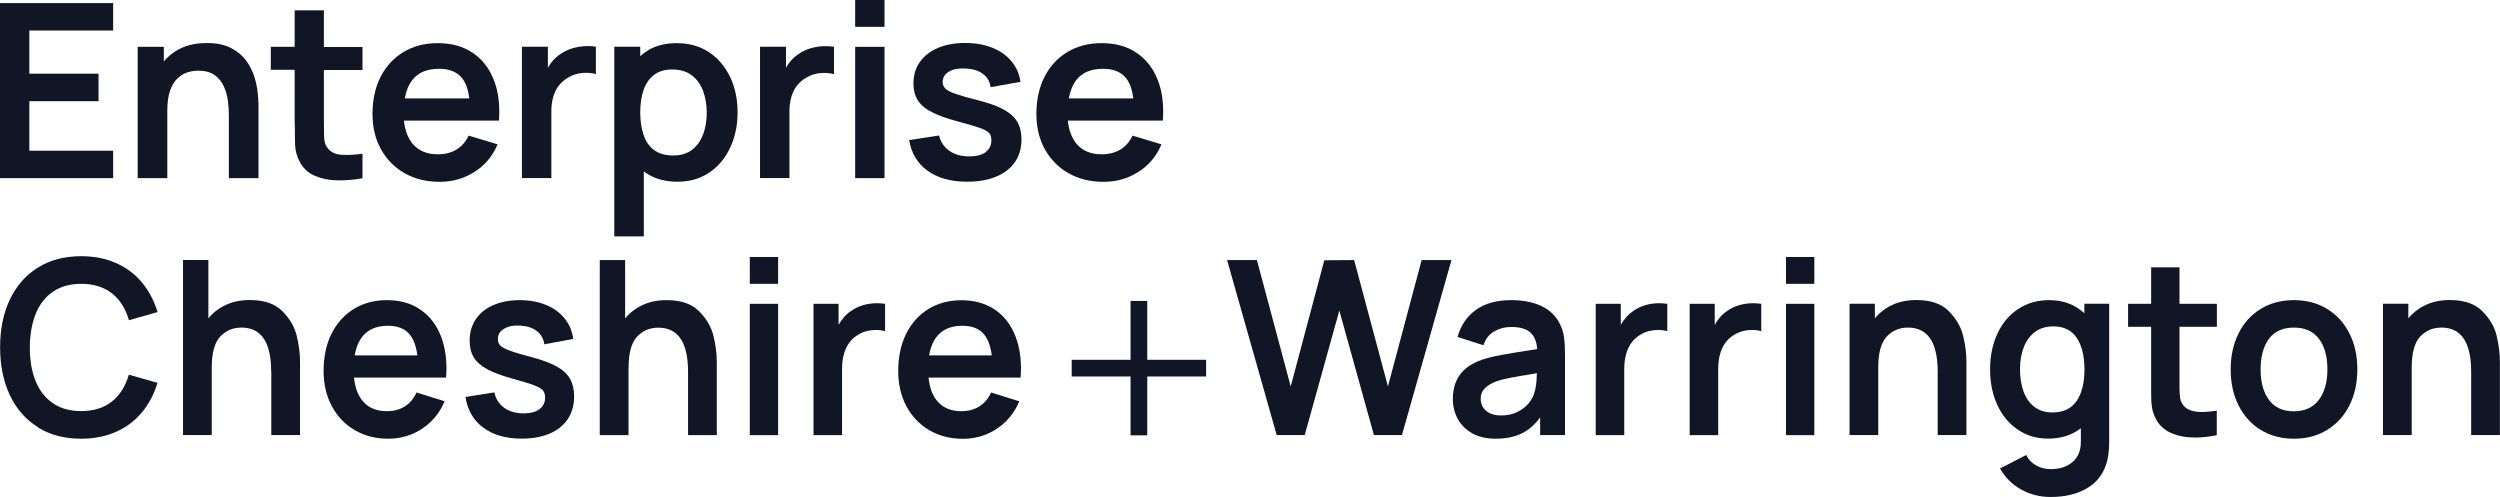 <?xml version="1.0" encoding="UTF-8"?>
<svg id="ECW" xmlns="http://www.w3.org/2000/svg" viewBox="0 0 251.47 50">
  <defs>
    <style>
      .cls-1 {
        fill: #101626;
        stroke-width: 0px;
      }
    </style>
  </defs>
  <path class="cls-1" d="M3.81,42.99c1.23.76,2.68,1.14,4.35,1.14,1.29,0,2.45-.23,3.48-.68,1.03-.45,1.9-1.1,2.61-1.94.71-.84,1.24-1.84,1.59-3l-2.88-.82c-.34,1.17-.91,2.08-1.72,2.71-.81.64-1.83.95-3.08.95-1.12,0-2.07-.26-2.84-.79-.77-.53-1.35-1.27-1.74-2.23-.39-.96-.58-2.08-.58-3.38,0-1.3.21-2.42.59-3.38s.97-1.7,1.74-2.23c.77-.53,1.72-.79,2.84-.79,1.25,0,2.27.32,3.08.95s1.38,1.54,1.72,2.71l2.88-.82c-.36-1.16-.89-2.16-1.59-3s-1.58-1.49-2.61-1.94c-1.03-.45-2.19-.68-3.48-.68-1.67,0-3.13.38-4.35,1.14-1.23.76-2.17,1.84-2.83,3.22-.66,1.39-.98,2.99-.98,4.81s.33,3.42.98,4.81c.66,1.39,1.6,2.46,2.83,3.22Z"/>
  <path class="cls-1" d="M27.29,37.4v6.36h2.89v-7.37c0-.82-.11-1.69-.33-2.6-.22-.91-.7-1.74-1.45-2.49-.74-.75-1.83-1.12-3.26-1.12-.9,0-1.7.16-2.4.48-.7.32-1.3.78-1.78,1.36v-5.87h-2.55v17.61h2.89v-6.79c0-1.47.28-2.5.85-3.11.57-.61,1.28-.91,2.14-.91,1.99,0,2.99,1.48,2.99,4.45Z"/>
  <path class="cls-1" d="M42.12,31.03c-.9-.56-1.97-.84-3.2-.84s-2.35.29-3.32.88c-.96.59-1.71,1.42-2.25,2.49-.53,1.07-.8,2.32-.8,3.75,0,1.32.27,2.5.82,3.53.55,1.04,1.32,1.84,2.3,2.42.99.58,2.12.87,3.4.87.82,0,1.6-.15,2.34-.45.74-.3,1.39-.73,1.97-1.3.57-.57,1.02-1.24,1.34-2.02l-2.82-.88c-.28.61-.67,1.08-1.18,1.4-.51.32-1.12.48-1.81.48-.96,0-1.73-.29-2.29-.87-.57-.58-.9-1.42-1.01-2.51h9.26c.02-.31.04-.6.04-.88,0-1.4-.24-2.62-.72-3.66-.48-1.04-1.17-1.84-2.07-2.4ZM35.68,35.75c.34-1.99,1.46-2.98,3.35-2.98.88,0,1.57.24,2.04.72.48.48.78,1.23.91,2.26h-6.3Z"/>
  <path class="cls-1" d="M57.12,42.14c.42-.64.63-1.4.63-2.28,0-.69-.14-1.28-.41-1.75-.27-.48-.71-.89-1.31-1.23-.6-.34-1.42-.65-2.46-.93-1.03-.27-1.78-.49-2.26-.67-.48-.17-.81-.35-.98-.52-.17-.17-.25-.39-.25-.66,0-.44.21-.79.62-1.03.41-.25.95-.36,1.62-.32.69.04,1.25.22,1.68.55.42.33.67.77.75,1.33l2.91-.54c-.1-.78-.39-1.47-.87-2.06-.48-.59-1.1-1.05-1.88-1.36-.77-.32-1.65-.48-2.64-.48s-1.89.17-2.65.5c-.76.33-1.35.81-1.76,1.42-.41.61-.62,1.33-.62,2.14,0,.67.14,1.23.41,1.69.28.46.73.86,1.36,1.2.63.34,1.48.65,2.56.95,1.01.28,1.73.5,2.17.67.43.17.72.34.87.51s.22.42.22.73c0,.49-.19.87-.57,1.16-.38.28-.91.42-1.59.42-.78,0-1.43-.19-1.95-.56-.52-.37-.85-.89-.99-1.55l-2.91.46c.21,1.33.81,2.36,1.8,3.09.99.73,2.27,1.1,3.85,1.1,1.09,0,2.03-.17,2.83-.51.79-.34,1.4-.83,1.82-1.47Z"/>
  <path class="cls-1" d="M63.23,36.98c0-1.47.28-2.5.85-3.11.57-.61,1.28-.91,2.14-.91,1.99,0,2.99,1.48,2.99,4.45v6.36h2.89v-7.37c0-.82-.11-1.69-.33-2.6-.22-.91-.7-1.74-1.45-2.49-.74-.75-1.83-1.12-3.26-1.12-.9,0-1.7.16-2.4.48-.7.32-1.3.78-1.78,1.36v-5.87h-2.55v17.61h2.89v-6.79Z"/>
  <rect class="cls-1" x="75.42" y="30.56" width="2.85" height="13.21"/>
  <rect class="cls-1" x="75.42" y="25.85" width="2.85" height="2.7"/>
  <path class="cls-1" d="M86.84,30.69c-.45.13-.85.32-1.21.57-.51.33-.93.8-1.28,1.42v-2.12h-2.52v13.21h2.87v-6.71c0-.79.14-1.48.42-2.07.28-.59.7-1.04,1.27-1.36.49-.29,1.06-.44,1.72-.44.32,0,.62.04.92.12v-2.75c-.29-.04-.56-.06-.81-.06-.47,0-.94.06-1.39.19Z"/>
  <path class="cls-1" d="M102.51,40.36l-2.82-.88c-.28.61-.67,1.08-1.18,1.4-.51.32-1.12.48-1.81.48-.96,0-1.73-.29-2.29-.87-.57-.58-.9-1.42-1.01-2.51h9.26c.02-.31.04-.6.04-.88,0-1.4-.24-2.62-.72-3.66-.48-1.04-1.17-1.84-2.07-2.4-.9-.56-1.97-.84-3.2-.84s-2.35.29-3.32.88c-.96.59-1.71,1.42-2.24,2.49-.53,1.07-.8,2.32-.8,3.75,0,1.32.27,2.5.82,3.53.55,1.04,1.32,1.84,2.3,2.42.99.58,2.12.87,3.4.87.82,0,1.6-.15,2.34-.45.74-.3,1.39-.73,1.97-1.3.57-.57,1.02-1.24,1.34-2.02ZM96.81,32.77c.89,0,1.57.24,2.04.72.48.48.78,1.23.91,2.26h-6.3c.34-1.99,1.46-2.98,3.35-2.98Z"/>
  <g>
    <polygon class="cls-1" points="139.61 38.87 136.21 26.16 133.21 26.18 129.83 38.87 126.43 26.16 123.43 26.16 128.42 43.76 131.24 43.76 134.72 31.24 138.2 43.76 141.02 43.76 146 26.16 143 26.16 139.61 38.87"/>
    <path class="cls-1" d="M156.94,32.65c-.4-.84-1.03-1.46-1.88-1.86-.85-.4-1.87-.6-3.05-.6-1.46,0-2.65.33-3.55.98-.91.66-1.52,1.56-1.85,2.72l2.61.84c.2-.63.55-1.09,1.07-1.39.52-.3,1.09-.45,1.72-.45.86,0,1.5.18,1.91.54.41.36.65.92.7,1.69l-.5.07c-1.36.21-2.4.39-3.13.52-.73.13-1.38.3-1.94.48-1,.36-1.74.86-2.21,1.52-.47.65-.7,1.46-.7,2.43,0,.74.17,1.41.5,2.02.34.6.83,1.08,1.47,1.44.64.35,1.42.53,2.32.53,1.01,0,1.88-.17,2.59-.51.72-.34,1.35-.88,1.9-1.63v1.77h2.5v-8.11c0-.68-.03-1.24-.09-1.69s-.19-.89-.4-1.31ZM154.31,39.59c-.1.34-.3.68-.58,1.02-.28.33-.66.61-1.12.84-.46.22-1,.34-1.61.34-.66,0-1.16-.16-1.52-.47-.36-.31-.54-.71-.54-1.21,0-.41.13-.75.39-1.03.26-.28.65-.51,1.16-.71.41-.15.89-.27,1.43-.37.54-.1,1.43-.26,2.67-.46-.02.94-.11,1.62-.28,2.05Z"/>
    <path class="cls-1" d="M165.52,30.69c-.45.13-.85.32-1.21.57-.5.33-.93.8-1.28,1.42v-2.12h-2.52v13.21h2.87v-6.71c0-.79.14-1.48.42-2.07.28-.59.7-1.04,1.27-1.36.49-.29,1.06-.44,1.72-.44.32,0,.62.04.92.12v-2.75c-.29-.04-.56-.06-.81-.06-.47,0-.94.06-1.39.19Z"/>
    <path class="cls-1" d="M174.97,30.69c-.45.13-.85.32-1.21.57-.51.33-.93.8-1.28,1.42v-2.12h-2.52v13.21h2.87v-6.71c0-.79.14-1.48.42-2.07.28-.59.7-1.04,1.27-1.36.49-.29,1.06-.44,1.72-.44.32,0,.62.04.92.12v-2.75c-.29-.04-.56-.06-.81-.06-.47,0-.94.06-1.39.19Z"/>
    <rect class="cls-1" x="179.65" y="30.56" width="2.85" height="13.21"/>
    <rect class="cls-1" x="179.65" y="25.85" width="2.85" height="2.7"/>
    <path class="cls-1" d="M196.03,31.3c-.74-.75-1.83-1.12-3.26-1.12-.9,0-1.7.16-2.4.48-.7.32-1.3.78-1.78,1.36v-1.47h-2.55v13.21h2.89v-6.79c0-1.47.28-2.5.85-3.11.57-.61,1.28-.91,2.14-.91,1.99,0,2.99,1.48,2.99,4.45v6.36h2.89v-7.37c0-.82-.11-1.69-.33-2.6-.22-.91-.7-1.74-1.45-2.49Z"/>
    <path class="cls-1" d="M209.66,31.51c-.94-.88-2.12-1.32-3.54-1.32-1.18,0-2.23.3-3.13.9-.9.6-1.6,1.43-2.08,2.48-.49,1.06-.73,2.25-.73,3.59s.24,2.51.72,3.56c.48,1.06,1.17,1.89,2.06,2.49.89.61,1.91.91,3.06.91,1.29,0,2.39-.35,3.29-1.04v1.26c.02.91-.25,1.62-.81,2.11-.56.49-1.3.74-2.22.74-.53,0-1.02-.12-1.46-.37-.44-.24-.78-.59-1.01-1.05l-2.63,1.35c.5.9,1.2,1.6,2.11,2.11.91.51,1.9.76,2.97.76,1.5,0,2.76-.31,3.77-.94,1.02-.63,1.66-1.56,1.95-2.8.12-.53.18-1.15.18-1.86v-13.84h-2.5v.95ZM208.88,40.33c-.52.77-1.33,1.16-2.43,1.16-.72,0-1.32-.19-1.81-.56-.49-.37-.85-.89-1.09-1.54s-.36-1.39-.36-2.23.12-1.56.37-2.21c.24-.65.62-1.17,1.12-1.55.5-.38,1.12-.57,1.87-.57,1.05,0,1.83.39,2.35,1.16.51.77.77,1.83.77,3.17s-.26,2.4-.78,3.17Z"/>
    <path class="cls-1" d="M219.22,26.89h-2.84v3.67h-2.32v2.31h2.32v6.63c-.01.56.02,1.05.08,1.46.06.41.2.8.4,1.19.34.64.85,1.11,1.54,1.41.69.3,1.49.45,2.41.45.67,0,1.39-.08,2.17-.23v-2.47c-.57.09-1.07.13-1.52.13-.48,0-.89-.07-1.21-.2-.33-.13-.58-.35-.76-.66-.11-.17-.18-.39-.21-.65-.03-.26-.05-.6-.05-1.03v-6.03h3.76v-2.31h-3.76v-3.67Z"/>
    <path class="cls-1" d="M234.09,31.08c-.96-.59-2.08-.89-3.35-.89s-2.35.29-3.32.87c-.96.58-1.71,1.4-2.24,2.46-.53,1.06-.8,2.27-.8,3.64s.26,2.56.79,3.61c.53,1.06,1.27,1.88,2.23,2.47.96.59,2.08.89,3.34.89s2.37-.29,3.33-.88c.97-.59,1.72-1.41,2.25-2.46.53-1.06.8-2.26.8-3.63s-.26-2.56-.79-3.61c-.53-1.06-1.28-1.88-2.24-2.47ZM233.24,40.23c-.57.76-1.41,1.14-2.51,1.14s-1.91-.37-2.48-1.12c-.57-.75-.86-1.78-.86-3.09s.28-2.32.84-3.08c.56-.75,1.39-1.13,2.51-1.13s1.93.37,2.51,1.12c.57.75.86,1.78.86,3.08s-.29,2.31-.86,3.07Z"/>
    <path class="cls-1" d="M251.14,33.79c-.22-.91-.7-1.74-1.45-2.49-.74-.75-1.83-1.12-3.26-1.12-.9,0-1.7.16-2.4.48-.7.32-1.3.78-1.78,1.36v-1.47h-2.55v13.21h2.89v-6.79c0-1.47.28-2.5.85-3.11.57-.61,1.28-.91,2.14-.91,1.99,0,2.99,1.48,2.99,4.45v6.36h2.89v-7.37c0-.82-.11-1.69-.33-2.6Z"/>
  </g>
  <polygon class="cls-1" points="11.38 15.16 2.95 15.16 2.95 10.18 9.91 10.18 9.91 7.41 2.95 7.41 2.95 3.07 11.38 3.07 11.38 .31 0 .31 0 17.92 11.38 17.92 11.38 15.16"/>
  <path class="cls-1" d="M16.83,11.13c0-.81.09-1.47.27-1.99.18-.52.42-.93.72-1.22s.63-.51,1-.63c.37-.12.74-.18,1.11-.18.7,0,1.26.15,1.67.45.41.3.72.69.93,1.16.21.47.34.96.4,1.46.06.51.09.97.09,1.38v6.36h2.98v-7.38c0-.32-.03-.73-.08-1.24-.05-.51-.17-1.05-.35-1.62-.18-.57-.46-1.11-.83-1.61-.38-.51-.88-.92-1.52-1.25-.64-.33-1.44-.49-2.42-.49-1.24,0-2.28.27-3.13.81-.46.29-.85.64-1.19,1.04v-1.47h-2.63v13.21h2.98v-6.79Z"/>
  <path class="cls-1" d="M29.66,12.53c0,.75,0,1.42.02,2.02.02.6.18,1.18.48,1.75.34.63.84,1.09,1.5,1.38.66.29,1.41.44,2.24.46.84.02,1.69-.05,2.56-.21v-2.47c-.82.12-1.56.15-2.2.1-.64-.06-1.11-.33-1.41-.82-.16-.25-.24-.58-.25-.98-.01-.4-.02-.86-.02-1.39v-5.33h3.88v-2.31h-3.88V1.04h-2.94v3.67h-2.4v2.31h2.4v5.5Z"/>
  <path class="cls-1" d="M40.7,17.42c1.01.58,2.19.87,3.52.87s2.44-.33,3.49-.99c1.06-.66,1.84-1.59,2.34-2.78l-2.91-.88c-.29.61-.69,1.08-1.22,1.4-.53.32-1.15.48-1.88.48-1.13,0-1.98-.37-2.57-1.1-.46-.58-.74-1.34-.84-2.29h9.56c.11-1.58-.06-2.96-.53-4.12-.46-1.17-1.18-2.07-2.13-2.71-.96-.64-2.12-.96-3.49-.96-1.3,0-2.44.29-3.43.88-.99.59-1.76,1.41-2.31,2.48-.55,1.06-.83,2.32-.83,3.76,0,1.34.28,2.52.85,3.55.57,1.03,1.36,1.83,2.37,2.41ZM41.48,8.04c.59-.75,1.48-1.12,2.69-1.12,1.07,0,1.85.33,2.35.99.35.47.58,1.14.69,1.99h-6.49c.13-.76.39-1.39.77-1.87Z"/>
  <path class="cls-1" d="M58.73,4.65c-.42.03-.82.11-1.22.23-.4.13-.76.3-1.08.52-.38.24-.71.54-.98.9-.12.16-.24.34-.34.52v-2.12h-2.61v13.21h2.96v-6.72c0-.51.06-.98.18-1.41.12-.44.31-.83.57-1.17.26-.34.59-.62,1-.84.41-.24.87-.39,1.38-.43.51-.04.96,0,1.35.11v-2.75c-.39-.07-.8-.08-1.21-.06Z"/>
  <path class="cls-1" d="M71.31,5.25c-.92-.61-2-.91-3.25-.91s-2.31.3-3.16.91c-.17.12-.34.26-.5.4v-.95h-2.61v19.08h2.97v-6.54c.05.04.1.08.16.12.87.61,1.95.92,3.24.92,1.21,0,2.28-.31,3.18-.92.91-.61,1.61-1.44,2.1-2.5.5-1.05.75-2.24.75-3.56s-.25-2.53-.76-3.58c-.51-1.05-1.22-1.88-2.13-2.48ZM70.72,13.51c-.24.66-.61,1.18-1.11,1.56-.5.38-1.13.57-1.9.57s-1.43-.18-1.91-.54c-.49-.36-.84-.87-1.06-1.52-.22-.65-.34-1.41-.34-2.26s.11-1.62.34-2.27c.22-.65.57-1.15,1.05-1.52.47-.36,1.08-.54,1.83-.54.79,0,1.44.19,1.96.58.51.39.89.91,1.14,1.57.24.66.37,1.38.37,2.18s-.12,1.54-.36,2.2Z"/>
  <path class="cls-1" d="M79.41,11.2c0-.51.06-.98.18-1.41.12-.44.31-.83.57-1.17.26-.34.59-.62,1-.84.41-.24.87-.39,1.38-.43.51-.04.96,0,1.35.11v-2.75c-.39-.07-.79-.08-1.21-.06-.42.03-.82.11-1.22.23-.4.13-.76.3-1.08.52-.38.24-.71.54-.98.9-.12.16-.24.34-.34.52v-2.12h-2.61v13.21h2.96v-6.72Z"/>
  <rect class="cls-1" x="86.02" width="2.95" height="2.7"/>
  <rect class="cls-1" x="86.02" y="4.71" width="2.95" height="13.21"/>
  <path class="cls-1" d="M99.15,15.31c-.39.28-.94.42-1.65.42-.81,0-1.48-.19-2.01-.56-.53-.38-.87-.89-1.03-1.54l-3.01.46c.22,1.33.84,2.36,1.86,3.09,1.02.73,2.34,1.1,3.98,1.1s3.04-.38,4.01-1.14c.97-.76,1.45-1.8,1.45-3.13,0-.68-.14-1.27-.42-1.75-.28-.48-.74-.89-1.37-1.24-.63-.35-1.47-.65-2.53-.92-1.03-.26-1.8-.48-2.32-.66-.52-.18-.86-.36-1.03-.54-.17-.18-.26-.4-.26-.65,0-.45.21-.8.64-1.05.42-.25.98-.35,1.68-.31.73.04,1.31.22,1.74.55.44.33.69.77.76,1.33l3.01-.54c-.11-.79-.42-1.48-.91-2.07-.49-.59-1.13-1.04-1.93-1.36-.8-.32-1.71-.48-2.73-.48s-1.97.17-2.74.5c-.77.33-1.38.8-1.81,1.41-.43.61-.65,1.33-.65,2.15,0,.66.14,1.22.43,1.69.29.46.75.87,1.41,1.2.65.34,1.53.65,2.64.95.99.26,1.73.48,2.21.65.48.17.79.35.94.53s.21.43.21.73c0,.49-.19.87-.58,1.16Z"/>
  <path class="cls-1" d="M107.48,17.42c1.01.58,2.19.87,3.52.87s2.44-.33,3.49-.99c1.06-.66,1.84-1.59,2.34-2.78l-2.91-.88c-.29.61-.69,1.08-1.22,1.4-.53.32-1.15.48-1.88.48-1.13,0-1.98-.37-2.57-1.1-.46-.58-.74-1.34-.84-2.29h9.56c.11-1.58-.06-2.96-.53-4.12-.46-1.17-1.18-2.07-2.13-2.71-.96-.64-2.12-.96-3.49-.96-1.3,0-2.44.29-3.43.88-.99.59-1.76,1.41-2.31,2.48-.55,1.06-.83,2.32-.83,3.76,0,1.34.28,2.52.85,3.55.57,1.03,1.36,1.83,2.37,2.41ZM108.27,8.04c.59-.75,1.48-1.12,2.69-1.12,1.07,0,1.85.33,2.35.99.35.47.58,1.14.69,1.99h-6.49c.14-.76.39-1.39.77-1.87Z"/>
  <polygon class="cls-1" points="121.32 37.87 121.32 36.19 115.4 36.19 115.4 30.27 113.72 30.27 113.72 36.19 107.8 36.19 107.8 37.87 113.72 37.87 113.72 43.79 115.4 43.79 115.4 37.87 121.32 37.87"/>
</svg>
